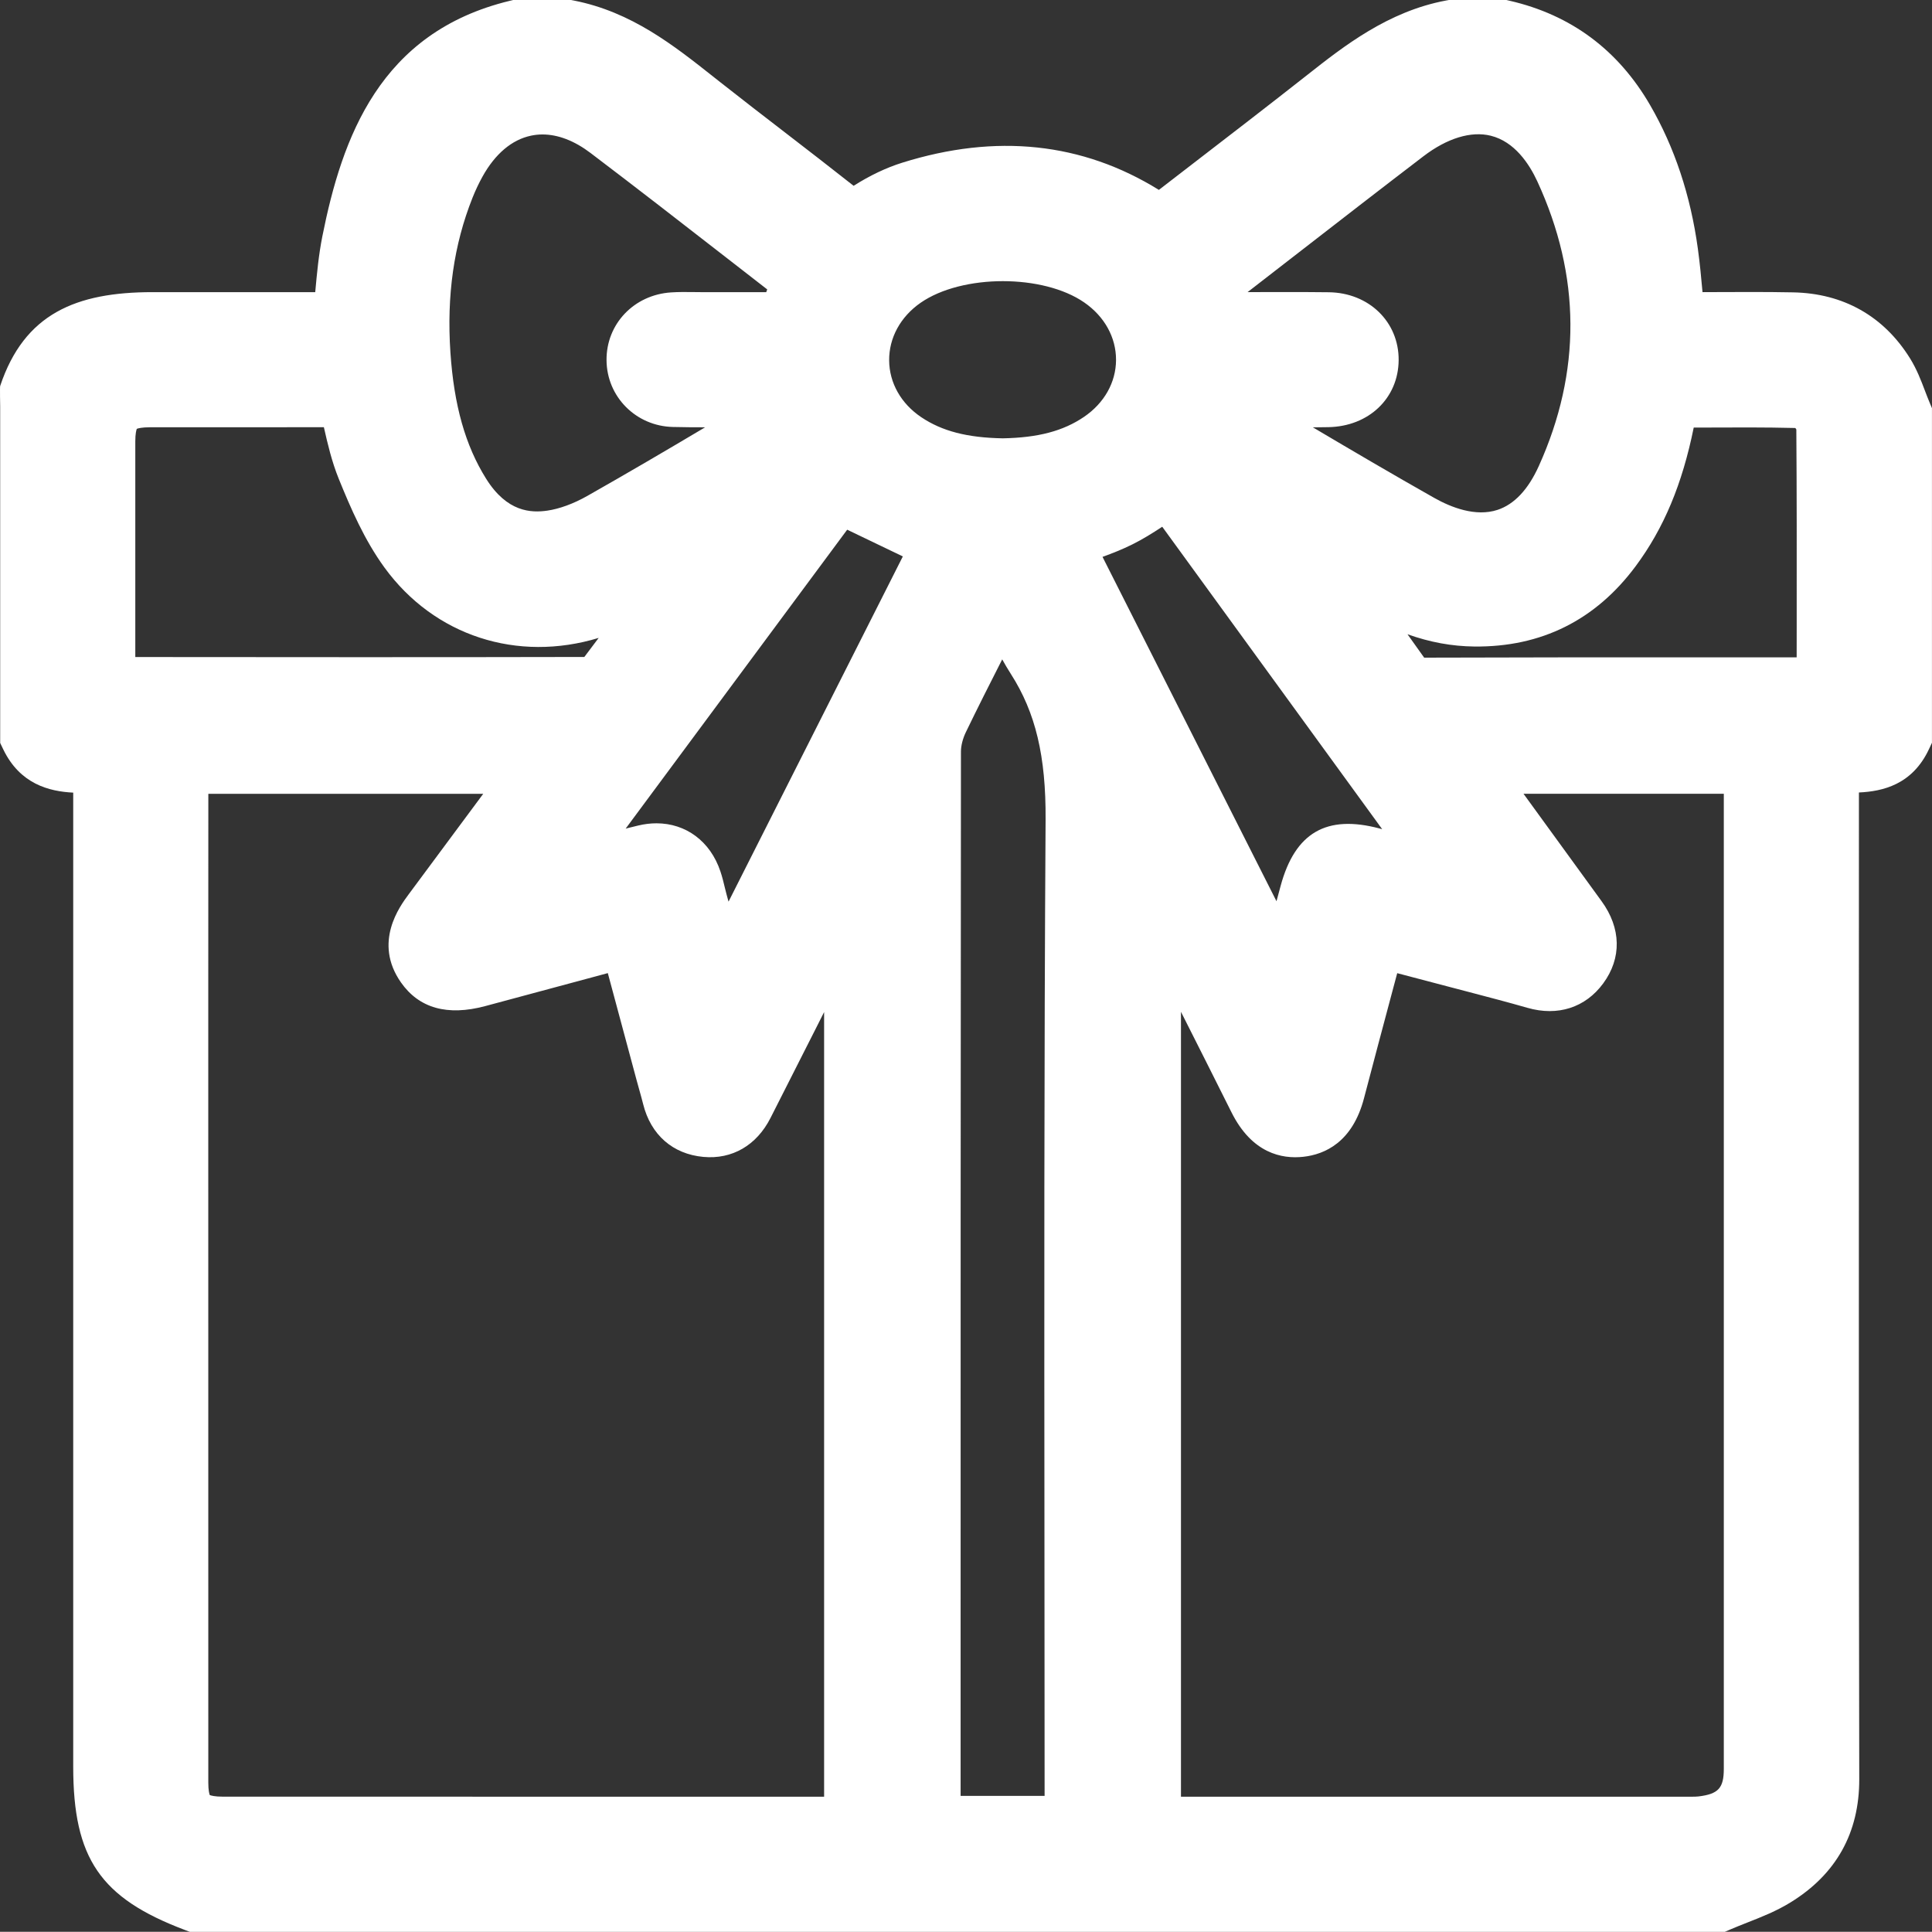 <?xml version="1.0" encoding="utf-8"?>
<!-- Generator: Adobe Illustrator 25.4.1, SVG Export Plug-In . SVG Version: 6.00 Build 0)  -->
<svg version="1.1" id="Layer_1" xmlns="http://www.w3.org/2000/svg" xmlns:xlink="http://www.w3.org/1999/xlink" x="0px" y="0px"
	 viewBox="0 0 529.05 529" style="enable-background:new 0 0 529.05 529;" xml:space="preserve">
<rect x="0" y="0" width="529.05" height="529" fill="#333333" stroke="none"/>
<style type="text/css">
	.st0{fill:#ffffff;}
</style>
<g>
	<path class="st0" d="M528.37,110.17c-0.42-0.99-0.82-2.05-1.25-3.17c-1.05-2.77-2.24-5.9-4.1-8.89
		c-7.19-11.55-18.26-17.79-32.01-18.05c-7.47-0.14-14.75-0.11-22.46-0.07c-0.78,0-1.56,0.01-2.34,0.01
		c-0.35-3.92-0.73-7.94-1.28-11.93c-1.99-14.55-6.39-27.77-13.09-39.32c-8.74-15.08-21.66-24.67-38.39-28.53L412.51,0h-15.75
		l-0.77,0.14c-15.9,2.96-28.08,12.56-37.87,20.27c-10.6,8.35-21.48,16.72-32,24.82c-2.93,2.26-5.86,4.51-8.78,6.77
		c-20.95-12.99-44.57-15.5-70.3-7.44c-4.35,1.36-8.81,3.48-13.29,6.32c-6.2-4.9-12.52-9.77-18.64-14.49
		c-5.89-4.54-11.98-9.23-17.9-13.9l-1.62-1.28c-11.14-8.82-22.65-17.94-38.39-21.05L156.38,0h-15.85l-0.99,0.24
		c-35.55,8.62-45.87,37.43-51.27,64.48C87.26,69.81,86.8,74.76,86.32,80L74.8,80c-11.02,0-22.05,0-33.07,0
		C20.8,80.01,6.66,85.91,0.05,105.68c-0.11,0.18,0,5.72,0,5.72v92.05l0.84,1.75c4.58,9.5,12.54,11.52,19.16,11.85v266.73
		c0,25.09,7.41,35.95,30.49,44.68l1.45,0.55h420.32l1.62-0.7c1.46-0.63,2.98-1.23,4.58-1.86c3.89-1.53,7.92-3.11,11.81-5.51
		c12.51-7.7,18.84-19.06,18.81-33.76c-0.13-69.04-0.12-139.23-0.1-207.12c0-21.02,0.01-42.03,0.01-63.05
		c6.46-0.3,14.63-2.1,19.2-11.91l0.8-1.71v-91.62L528.37,110.17z M37.05,179.92c-0.01-19.69-0.02-39.37,0-59.06
		c0-2.11,0.28-3.09,0.41-3.43c0.35-0.14,1.36-0.42,3.58-0.43c12.87-0.02,25.75-0.01,38.62-0.01l9.03,0
		c1.05,4.64,2.17,9.43,4.07,14.12c3.31,8.14,7.01,16.72,12.51,24.29c13.69,18.82,36.49,26.04,58.67,19.28
		c-1.31,1.75-2.62,3.49-3.93,5.22C119.02,179.99,77.39,179.96,37.05,179.92z M209.82,80l-0.26,0l-17.73,0
		c-0.7,0-1.38-0.01-2.07-0.02c-1.91-0.02-3.88-0.05-5.97,0.09c-10.17,0.65-17.78,8.63-17.7,18.56c0.07,10.03,8.07,18.07,18.2,18.29
		c2.93,0.07,5.88,0.09,8.8,0.09c-10.75,6.39-21.45,12.66-32.28,18.8c-3.74,2.12-7.62,3.54-10.94,4.02
		c-4.45,0.64-11.03,0.42-16.76-8.75c-5.69-9.1-8.79-20.08-9.77-34.55c-1.05-15.62,0.92-29.48,6.05-42.38
		c0.79-1.99,1.71-3.93,2.73-5.78c3.46-6.24,8.05-10.12,13.29-11.22c1.03-0.22,2.08-0.33,3.14-0.33c4.24,0,8.72,1.71,13.13,5.05
		c12.44,9.43,25.01,19.19,37.16,28.64c3.75,2.91,7.5,5.83,11.25,8.74L209.82,80z M179.76,225.45c-1.62,0-3.29,0.2-5,0.61
		c-1.14,0.28-2.28,0.56-3.43,0.84l60.66-81.85l15.24,7.32l-47.73,94.53c-0.19-0.68-0.37-1.36-0.56-2.04
		c-0.17-0.63-0.32-1.27-0.48-1.91c-0.31-1.31-0.67-2.8-1.19-4.34C194.5,230.33,187.77,225.45,179.76,225.45z M57.05,217.37h75.28
		l-6.56,8.84c-4.63,6.24-9.27,12.49-13.9,18.74c-2.4,3.25-9.72,13.12-2.09,24.05c4.96,7.1,12.74,9.28,23.11,6.5
		c9.59-2.57,19.17-5.15,29.04-7.81l4.51-1.22l7.88,29.3c0.24,0.89,0.49,1.78,0.74,2.67c0.37,1.3,0.73,2.61,1.06,3.92
		c2.1,8.4,8.11,13.67,16.48,14.44c7.87,0.73,14.58-3.15,18.39-10.66c4.11-8.09,8.2-16.19,12.3-24.28l2.38-4.72V492l-36.56,0
		c-42.68,0-85.36,0-128.05-0.01c-2.26,0-3.28-0.3-3.62-0.44c-0.13-0.33-0.4-1.3-0.4-3.39c-0.01-71.86-0.01-143.72-0.01-215.59
		L57.05,217.37z M296.85,114.15c-5.71,3.88-12.57,5.7-22.24,5.88c-9.74-0.17-16.63-1.96-22.33-5.78c-5.54-3.72-8.75-9.39-8.8-15.55
		c-0.05-6.19,3.09-11.94,8.6-15.78c5.69-3.95,14.12-5.93,22.54-5.93c8.33,0,16.65,1.94,22.28,5.83c5.56,3.84,8.73,9.58,8.71,15.75
		C305.59,104.7,302.39,110.38,296.85,114.15z M286.01,425.26c0.02,22.17,0.04,44.35,0.04,66.52h-23l0-34.58
		c0-82.39,0-167.59,0.09-251.39c0-1.59,0.5-3.56,1.33-5.28c3.2-6.62,6.51-13.18,9.97-19.97c0.75,1.35,1.53,2.69,2.38,4.01
		c6.76,10.57,9.61,22.49,9.5,39.87C285.9,291.4,285.95,359.45,286.01,425.26z M310.01,149.11c2.93-1.45,5.64-3.15,8.25-4.87
		l60.23,82.82c-0.24-0.06-0.47-0.13-0.71-0.19c-14.54-3.87-23.15,1.13-27.1,15.72c-0.38,1.4-0.75,2.79-1.13,4.2l-47.64-94.3
		C304.62,151.51,307.35,150.43,310.01,149.11z M462.99,492h-0.35c-46.42,0-92.83,0-139.25,0V277.07
		c4.61,9.12,9.27,18.38,13.84,27.53c5.61,11.23,13.8,12.82,19.67,12.17c5.83-0.64,13.45-3.95,16.61-16.02
		c2.6-9.94,5.21-19.7,7.97-30.04c0.38-1.4,0.75-2.81,1.13-4.22c4.77,1.25,9.46,2.48,14.14,3.72c1.86,0.49,3.71,0.98,5.57,1.46
		c5.25,1.38,10.69,2.8,15.95,4.31c8.3,2.38,15.86-0.05,20.74-6.68c5.1-6.92,4.94-15.13-0.44-22.52
		c-7.13-9.81-14.26-19.61-21.38-29.42h54.85v267.02c0,5.26-1.49,6.89-6.93,7.55C464.59,492,463.81,492,462.99,492z M421.37,127.64
		c-2.92,6.45-6.72,10.48-11.32,11.99c-6,1.96-12.72-0.7-17.29-3.28c-11.12-6.28-22.32-12.86-33.25-19.33
		c1.42-0.01,2.84-0.02,4.27-0.05c11.06-0.21,19.14-7.93,19.22-18.34c0.08-10.49-8.15-18.48-19.15-18.6
		c-7.21-0.08-14.42-0.06-21.39-0.04c-0.27,0-0.54,0-0.82,0c0.38-0.3,0.78-0.6,1.16-0.9c4.52-3.5,9.04-7,13.55-10.5
		c10.94-8.49,22.26-17.26,33.44-25.8c6.5-4.96,13.05-6.96,18.44-5.62c6.5,1.61,10.51,7.67,12.73,12.47
		C432.92,75.55,433.06,101.79,421.37,127.64z M403.71,177.04c18.34,0.2,33.23-7.23,44.21-22.02c7.69-10.36,12.74-22.43,15.88-37.93
		c1.04,0,2.09-0.01,3.13-0.01c8.1-0.04,16.47-0.08,24.61,0.12c0.12,0.03,0.36,0.28,0.36,0.46c0.13,17.28,0.11,34.94,0.1,52.01
		c0,3.44-0.01,6.88-0.01,10.33c-8.11,0-16.22,0-24.33,0c-25.45-0.01-51.77,0-77.67,0.09c0,0,0-0.01-0.01-0.01
		c-1.51-2.14-3.04-4.27-4.56-6.4C391.57,175.88,397.57,176.97,403.71,177.04z"/>
</g>
</svg>
